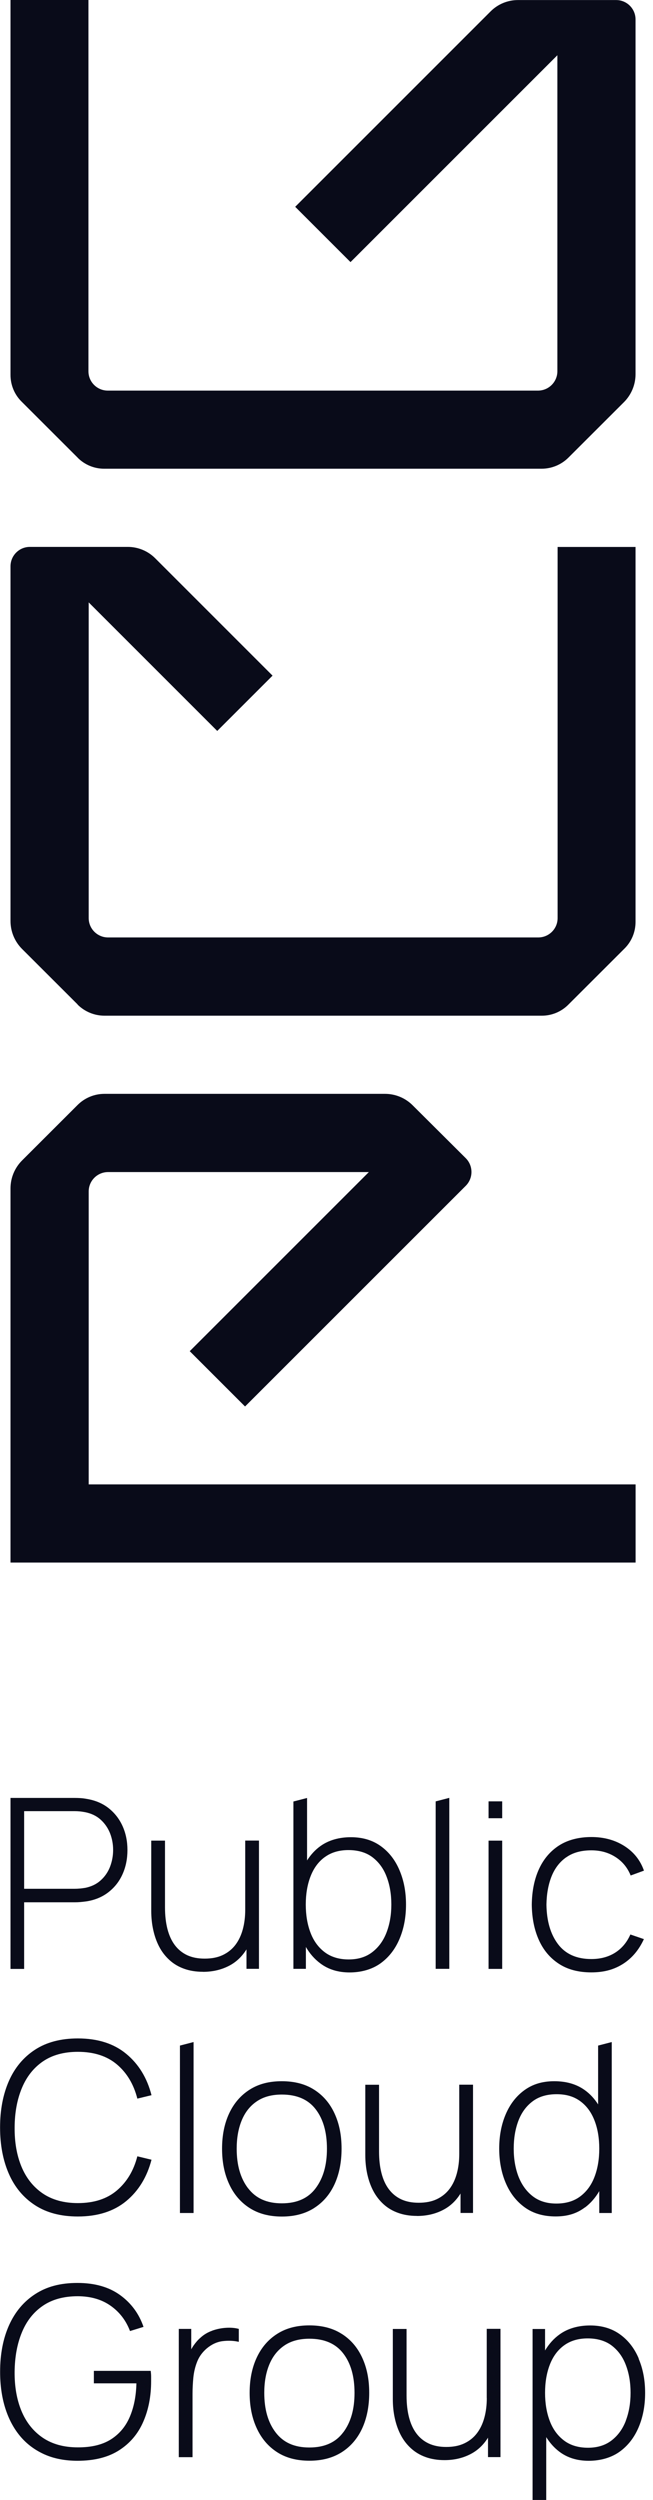 <svg width="34" height="130" viewBox="0 0 34 130" fill="none" xmlns="http://www.w3.org/2000/svg">
<g clip-path="url(#clip0_4075_11412)">
<path d="M4.049 23.807C4.412 24.169 4.905 24.374 5.418 24.374H28.199C28.724 24.374 29.226 24.166 29.598 23.795L32.487 20.913C32.874 20.526 33.091 20.004 33.091 19.458V1.011C33.091 0.453 32.638 0.003 32.082 0.003H31.895H26.969C26.434 0.003 25.923 0.214 25.545 0.592L15.37 10.754L18.25 13.63L29.021 2.873V19.304C29.021 19.859 28.57 20.312 28.011 20.312H5.612C5.056 20.312 4.605 19.862 4.605 19.307V0H0.547V19.5C0.547 20.019 0.752 20.517 1.121 20.882L4.052 23.807H4.049Z" fill="#090B19"/>
<path d="M4.037 52.237C4.409 52.608 4.914 52.817 5.437 52.817H28.217C28.73 52.817 29.223 52.611 29.586 52.249L32.517 49.325C32.886 48.96 33.091 48.462 33.091 47.943V28.442H29.033V47.743C29.033 48.299 28.582 48.748 28.026 48.748H5.627C5.071 48.748 4.618 48.299 4.618 47.74V31.325L11.311 38.01L14.191 35.134L8.078 29.028C7.7 28.651 7.189 28.439 6.654 28.439H1.728H1.556C0.997 28.439 0.547 28.892 0.547 29.448V47.894C0.547 48.441 0.764 48.963 1.151 49.349L4.04 52.231L4.037 52.237Z" fill="#090B19"/>
<path d="M33.094 81.255V77.19H4.618V61.957C4.618 61.402 5.068 60.949 5.627 60.949H19.205L9.879 70.263L12.759 73.139L24.249 61.665C24.648 61.266 24.648 60.623 24.249 60.225L21.484 57.475C21.103 57.095 20.586 56.881 20.048 56.881H5.44C4.914 56.881 4.412 57.089 4.04 57.46L1.151 60.343C0.764 60.729 0.547 61.251 0.547 61.797V81.255H33.094Z" fill="#090B19"/>
<path d="M1.257 98.921H3.904C3.992 98.921 4.086 98.918 4.186 98.909C4.285 98.9 4.394 98.888 4.503 98.873C4.947 98.803 5.331 98.643 5.651 98.393C5.972 98.142 6.216 97.831 6.383 97.454C6.552 97.077 6.636 96.66 6.636 96.204C6.636 95.749 6.552 95.338 6.383 94.961C6.213 94.584 5.969 94.273 5.651 94.022C5.331 93.772 4.95 93.615 4.503 93.542C4.391 93.521 4.285 93.509 4.186 93.503C4.086 93.497 3.992 93.494 3.904 93.494H0.547V102.386H1.257V98.921ZM1.257 94.182H3.892C3.968 94.182 4.053 94.185 4.149 94.194C4.246 94.203 4.343 94.219 4.442 94.237C4.763 94.303 5.032 94.433 5.246 94.629C5.461 94.825 5.621 95.061 5.73 95.332C5.836 95.607 5.89 95.897 5.89 96.198C5.89 96.5 5.836 96.793 5.73 97.071C5.624 97.345 5.461 97.584 5.246 97.777C5.032 97.973 4.763 98.103 4.442 98.169C4.343 98.184 4.246 98.2 4.149 98.206C4.053 98.215 3.968 98.218 3.892 98.218H1.257V94.179V94.182Z" fill="#090B19"/>
<path d="M10.565 102.538C11.085 102.538 11.553 102.426 11.97 102.2C12.32 102.01 12.608 101.732 12.834 101.37V102.381H13.484V95.711H12.768V99.312C12.768 99.677 12.726 100.018 12.641 100.329C12.556 100.64 12.429 100.908 12.257 101.135C12.085 101.361 11.867 101.536 11.601 101.663C11.335 101.79 11.021 101.85 10.658 101.85C10.296 101.85 10.003 101.79 9.746 101.672C9.489 101.551 9.274 101.376 9.102 101.147C8.93 100.917 8.803 100.637 8.718 100.308C8.634 99.979 8.591 99.604 8.591 99.185V95.714H7.875V99.363C7.875 99.71 7.908 100.039 7.978 100.356C8.047 100.673 8.15 100.966 8.289 101.231C8.428 101.497 8.606 101.726 8.821 101.922C9.035 102.119 9.286 102.269 9.579 102.375C9.87 102.481 10.199 102.535 10.565 102.535V102.538Z" fill="#090B19"/>
<path d="M15.277 93.674V102.382H15.927V101.244C16.123 101.585 16.374 101.872 16.677 102.098C17.094 102.412 17.601 102.569 18.203 102.569C18.804 102.569 19.366 102.412 19.801 102.104C20.237 101.793 20.569 101.371 20.796 100.839C21.025 100.305 21.14 99.707 21.14 99.04C21.14 98.374 21.028 97.788 20.802 97.257C20.578 96.725 20.252 96.306 19.823 95.998C19.393 95.69 18.877 95.536 18.269 95.536C17.662 95.536 17.121 95.687 16.692 95.992C16.411 96.191 16.178 96.448 15.988 96.744V93.496L15.277 93.68V93.674ZM16.915 96.569C17.245 96.327 17.656 96.206 18.145 96.206C18.635 96.206 19.07 96.33 19.396 96.581C19.723 96.831 19.971 97.166 20.131 97.595C20.294 98.02 20.376 98.5 20.376 99.037C20.376 99.575 20.291 100.061 20.125 100.492C19.959 100.924 19.711 101.262 19.381 101.515C19.055 101.766 18.644 101.893 18.154 101.893C17.665 101.893 17.242 101.769 16.909 101.518C16.577 101.268 16.329 100.93 16.166 100.498C16.003 100.067 15.921 99.581 15.921 99.037C15.921 98.494 16.003 98.002 16.169 97.574C16.335 97.145 16.58 96.81 16.912 96.569H16.915Z" fill="#090B19"/>
<path d="M23.394 102.382V93.49L22.684 93.674V102.382H23.394Z" fill="#090B19"/>
<path d="M26.148 93.672H25.438V94.55H26.148V93.672Z" fill="#090B19"/>
<path d="M26.148 95.715H25.438V102.385H26.148V95.715Z" fill="#090B19"/>
<path d="M29.486 96.581C29.827 96.339 30.262 96.219 30.791 96.219C31.263 96.219 31.677 96.333 32.039 96.563C32.402 96.792 32.668 97.112 32.837 97.528L33.529 97.275C33.339 96.732 32.997 96.303 32.505 95.992C32.012 95.681 31.441 95.527 30.794 95.527C30.148 95.527 29.57 95.672 29.111 95.965C28.655 96.258 28.304 96.668 28.062 97.196C27.82 97.725 27.697 98.343 27.688 99.046C27.697 99.738 27.817 100.347 28.056 100.879C28.292 101.407 28.64 101.82 29.099 102.119C29.555 102.418 30.12 102.566 30.788 102.566C31.456 102.566 31.973 102.418 32.438 102.125C32.904 101.829 33.266 101.401 33.526 100.836L32.822 100.595C32.638 101.011 32.369 101.328 32.021 101.546C31.674 101.763 31.263 101.872 30.788 101.872C30.021 101.872 29.443 101.612 29.053 101.096C28.664 100.58 28.464 99.895 28.452 99.043C28.461 98.488 28.549 97.999 28.718 97.574C28.887 97.151 29.144 96.816 29.486 96.578V96.581Z" fill="#090B19"/>
<path d="M2.231 107.198C2.715 106.866 3.322 106.697 4.054 106.697C4.894 106.697 5.574 106.918 6.09 107.355C6.607 107.793 6.961 108.384 7.151 109.13L7.889 108.952C7.659 108.055 7.221 107.337 6.574 106.803C5.93 106.269 5.09 106 4.054 106C3.168 106 2.422 106.196 1.82 106.589C1.219 106.981 0.765 107.527 0.46 108.221C0.155 108.919 0.004 109.721 0.004 110.63C0.004 111.538 0.155 112.341 0.46 113.038C0.765 113.736 1.219 114.279 1.82 114.671C2.422 115.064 3.165 115.26 4.054 115.26C5.087 115.26 5.927 114.991 6.574 114.457C7.218 113.923 7.656 113.204 7.889 112.308L7.151 112.13C6.961 112.872 6.607 113.461 6.09 113.902C5.574 114.342 4.894 114.563 4.054 114.563C3.325 114.563 2.715 114.394 2.222 114.059C1.733 113.724 1.364 113.259 1.119 112.67C0.874 112.079 0.756 111.4 0.762 110.63C0.765 109.86 0.892 109.178 1.137 108.587C1.382 107.995 1.748 107.53 2.231 107.198Z" fill="#090B19"/>
<path d="M9.369 115.079H10.079V106.188L9.369 106.372V115.079Z" fill="#090B19"/>
<path d="M16.356 114.819C16.821 114.524 17.175 114.11 17.419 113.582C17.661 113.054 17.785 112.435 17.785 111.732C17.785 111.028 17.664 110.437 17.422 109.909C17.181 109.381 16.83 108.97 16.365 108.671C15.902 108.373 15.337 108.225 14.672 108.225C14.007 108.225 13.463 108.369 13.001 108.662C12.539 108.955 12.182 109.365 11.934 109.894C11.686 110.422 11.562 111.035 11.562 111.732C11.562 112.429 11.683 113.036 11.928 113.567C12.17 114.098 12.524 114.515 12.986 114.813C13.448 115.112 14.01 115.263 14.675 115.263C15.34 115.263 15.89 115.115 16.359 114.819H16.356ZM12.919 113.796C12.521 113.277 12.324 112.589 12.324 111.735C12.324 111.182 12.409 110.697 12.581 110.274C12.753 109.851 13.01 109.519 13.358 109.281C13.705 109.04 14.143 108.919 14.675 108.919C15.458 108.919 16.047 109.175 16.437 109.685C16.83 110.195 17.023 110.881 17.023 111.735C17.023 112.589 16.83 113.259 16.44 113.784C16.05 114.312 15.461 114.575 14.675 114.575C13.889 114.575 13.321 114.315 12.922 113.796H12.919Z" fill="#090B19"/>
<path d="M21.709 115.233C22.229 115.233 22.697 115.122 23.114 114.895C23.465 114.705 23.752 114.428 23.979 114.065V115.076H24.629V108.406H23.912V112.007C23.912 112.372 23.87 112.713 23.785 113.024C23.701 113.335 23.574 113.604 23.402 113.83C23.229 114.056 23.012 114.231 22.746 114.358C22.48 114.485 22.166 114.545 21.803 114.545C21.44 114.545 21.147 114.485 20.89 114.367C20.633 114.246 20.419 114.071 20.247 113.842C20.074 113.613 19.947 113.332 19.863 113.003C19.778 112.674 19.736 112.3 19.736 111.88V108.409H19.02V112.058C19.02 112.405 19.053 112.734 19.122 113.051C19.192 113.368 19.294 113.661 19.434 113.927C19.573 114.192 19.751 114.421 19.965 114.618C20.18 114.814 20.431 114.965 20.724 115.07C21.014 115.176 21.343 115.23 21.709 115.23V115.233Z" fill="#090B19"/>
<path d="M30.453 114.795C30.755 114.569 31.003 114.282 31.202 113.941V115.079H31.852V106.188L31.142 106.372V109.432C30.951 109.133 30.719 108.88 30.438 108.681C30.009 108.376 29.483 108.225 28.86 108.225C28.238 108.225 27.739 108.379 27.31 108.687C26.884 108.994 26.557 109.414 26.331 109.945C26.104 110.476 25.992 111.071 25.992 111.729C25.992 112.387 26.107 112.997 26.337 113.528C26.566 114.062 26.896 114.481 27.331 114.792C27.766 115.103 28.298 115.257 28.93 115.257C29.561 115.257 30.042 115.1 30.456 114.786L30.453 114.795ZM26.998 113.187C26.832 112.755 26.748 112.272 26.748 111.732C26.748 111.192 26.829 110.715 26.989 110.289C27.15 109.864 27.394 109.526 27.727 109.275C28.056 109.025 28.476 108.901 28.981 108.901C29.486 108.901 29.882 109.022 30.211 109.263C30.541 109.504 30.788 109.839 30.954 110.268C31.121 110.697 31.202 111.186 31.202 111.732C31.202 112.278 31.121 112.761 30.957 113.193C30.794 113.624 30.547 113.962 30.214 114.213C29.882 114.463 29.468 114.587 28.969 114.587C28.47 114.587 28.068 114.46 27.742 114.21C27.416 113.959 27.168 113.618 26.998 113.187Z" fill="#090B19"/>
<path d="M7.842 123.287H4.887V123.936H7.102C7.087 124.606 6.969 125.192 6.751 125.693C6.534 126.194 6.204 126.58 5.763 126.858C5.319 127.133 4.751 127.268 4.052 127.265C3.324 127.265 2.714 127.096 2.221 126.761C1.731 126.426 1.363 125.961 1.118 125.373C0.873 124.781 0.755 124.102 0.761 123.333C0.77 122.563 0.894 121.881 1.139 121.289C1.381 120.698 1.747 120.233 2.23 119.904C2.714 119.572 3.321 119.406 4.052 119.406C4.729 119.409 5.298 119.575 5.763 119.904C6.225 120.23 6.561 120.668 6.769 121.217L7.473 121C7.238 120.317 6.833 119.765 6.253 119.346C5.672 118.926 4.935 118.715 4.034 118.715C3.134 118.715 2.43 118.908 1.834 119.294C1.236 119.681 0.783 120.221 0.471 120.915C0.16 121.609 0.006 122.415 0.006 123.333C0.006 124.024 0.094 124.655 0.272 125.222C0.45 125.789 0.71 126.278 1.052 126.686C1.393 127.093 1.816 127.407 2.315 127.631C2.816 127.854 3.391 127.963 4.037 127.963C4.911 127.963 5.633 127.781 6.198 127.419C6.766 127.057 7.186 126.562 7.458 125.937C7.733 125.313 7.869 124.606 7.869 123.819C7.869 123.764 7.869 123.689 7.869 123.589C7.869 123.49 7.86 123.39 7.848 123.287H7.842Z" fill="#090B19"/>
<path d="M11.055 121.196C10.817 121.28 10.608 121.404 10.43 121.57C10.309 121.673 10.194 121.806 10.079 121.969C10.034 122.032 9.998 122.098 9.958 122.165V121.105H9.309V127.776H10.025V124.471C10.025 124.199 10.04 123.921 10.067 123.635C10.097 123.348 10.161 123.073 10.264 122.814C10.366 122.551 10.533 122.322 10.759 122.126C11.019 121.908 11.297 121.778 11.593 121.742C11.889 121.706 12.171 121.718 12.434 121.778V121.105C12.237 121.051 12.016 121.033 11.772 121.048C11.527 121.063 11.288 121.111 11.049 121.196H11.055Z" fill="#090B19"/>
<path d="M17.8 121.369C17.338 121.07 16.773 120.922 16.108 120.922C15.443 120.922 14.899 121.067 14.437 121.36C13.974 121.652 13.618 122.063 13.37 122.591C13.122 123.119 12.998 123.732 12.998 124.429C12.998 125.126 13.119 125.733 13.364 126.264C13.608 126.795 13.959 127.212 14.421 127.511C14.884 127.812 15.446 127.96 16.111 127.96C16.776 127.96 17.326 127.812 17.794 127.517C18.259 127.221 18.613 126.807 18.858 126.279C19.1 125.751 19.224 125.132 19.224 124.429C19.224 123.726 19.103 123.134 18.861 122.606C18.619 122.078 18.269 121.667 17.803 121.369H17.8ZM17.873 126.481C17.483 127.01 16.893 127.272 16.108 127.272C15.322 127.272 14.754 127.013 14.355 126.493C13.956 125.974 13.76 125.286 13.76 124.432C13.76 123.88 13.844 123.394 14.017 122.971C14.189 122.549 14.446 122.217 14.793 121.978C15.141 121.737 15.579 121.616 16.111 121.616C16.893 121.616 17.483 121.873 17.873 122.383C18.266 122.893 18.459 123.578 18.459 124.432C18.459 125.286 18.266 125.956 17.876 126.481H17.873Z" fill="#090B19"/>
<path d="M25.346 124.705C25.346 125.07 25.304 125.412 25.219 125.722C25.134 126.033 25.007 126.302 24.835 126.528C24.663 126.755 24.445 126.93 24.179 127.056C23.913 127.183 23.599 127.244 23.236 127.244C22.874 127.244 22.581 127.183 22.324 127.065C22.067 126.945 21.852 126.77 21.68 126.54C21.508 126.311 21.381 126.03 21.296 125.701C21.212 125.372 21.169 124.998 21.169 124.579V121.108H20.453V124.757C20.453 125.104 20.486 125.433 20.556 125.75C20.625 126.066 20.728 126.359 20.867 126.625C21.006 126.89 21.184 127.12 21.399 127.316C21.614 127.512 21.864 127.663 22.158 127.769C22.448 127.874 22.777 127.929 23.143 127.929C23.663 127.929 24.131 127.817 24.545 127.591C24.896 127.401 25.183 127.123 25.409 126.761V127.772H26.059V121.102H25.343V124.702L25.346 124.705Z" fill="#090B19"/>
<path d="M33.258 122.646C33.034 122.115 32.708 121.695 32.279 121.388C31.85 121.08 31.333 120.926 30.725 120.926C30.118 120.926 29.577 121.077 29.148 121.382C28.837 121.602 28.583 121.886 28.38 122.227V121.11H27.73V130.001H28.441V126.733C28.628 127.032 28.855 127.288 29.127 127.493C29.544 127.807 30.052 127.964 30.653 127.964C31.254 127.964 31.816 127.807 32.252 127.499C32.687 127.189 33.019 126.766 33.246 126.235C33.475 125.701 33.59 125.103 33.59 124.436C33.59 123.769 33.478 123.183 33.252 122.652L33.258 122.646ZM32.584 125.885C32.418 126.316 32.17 126.654 31.84 126.908C31.514 127.158 31.103 127.285 30.614 127.285C30.124 127.285 29.698 127.161 29.369 126.911C29.036 126.66 28.788 126.322 28.625 125.891C28.462 125.459 28.38 124.973 28.38 124.43C28.38 123.887 28.462 123.395 28.628 122.966C28.794 122.537 29.039 122.202 29.372 121.961C29.704 121.72 30.112 121.599 30.602 121.599C31.091 121.599 31.526 121.723 31.853 121.973C32.179 122.224 32.427 122.559 32.587 122.987C32.75 123.413 32.832 123.893 32.832 124.43C32.832 124.967 32.747 125.453 32.581 125.885H32.584Z" fill="#090B19"/>
</g>
<defs>
<clipPath id="clip0_4075_11412">
<rect width="33.596" height="130" fill="white"/>
</clipPath>
</defs>
</svg>
